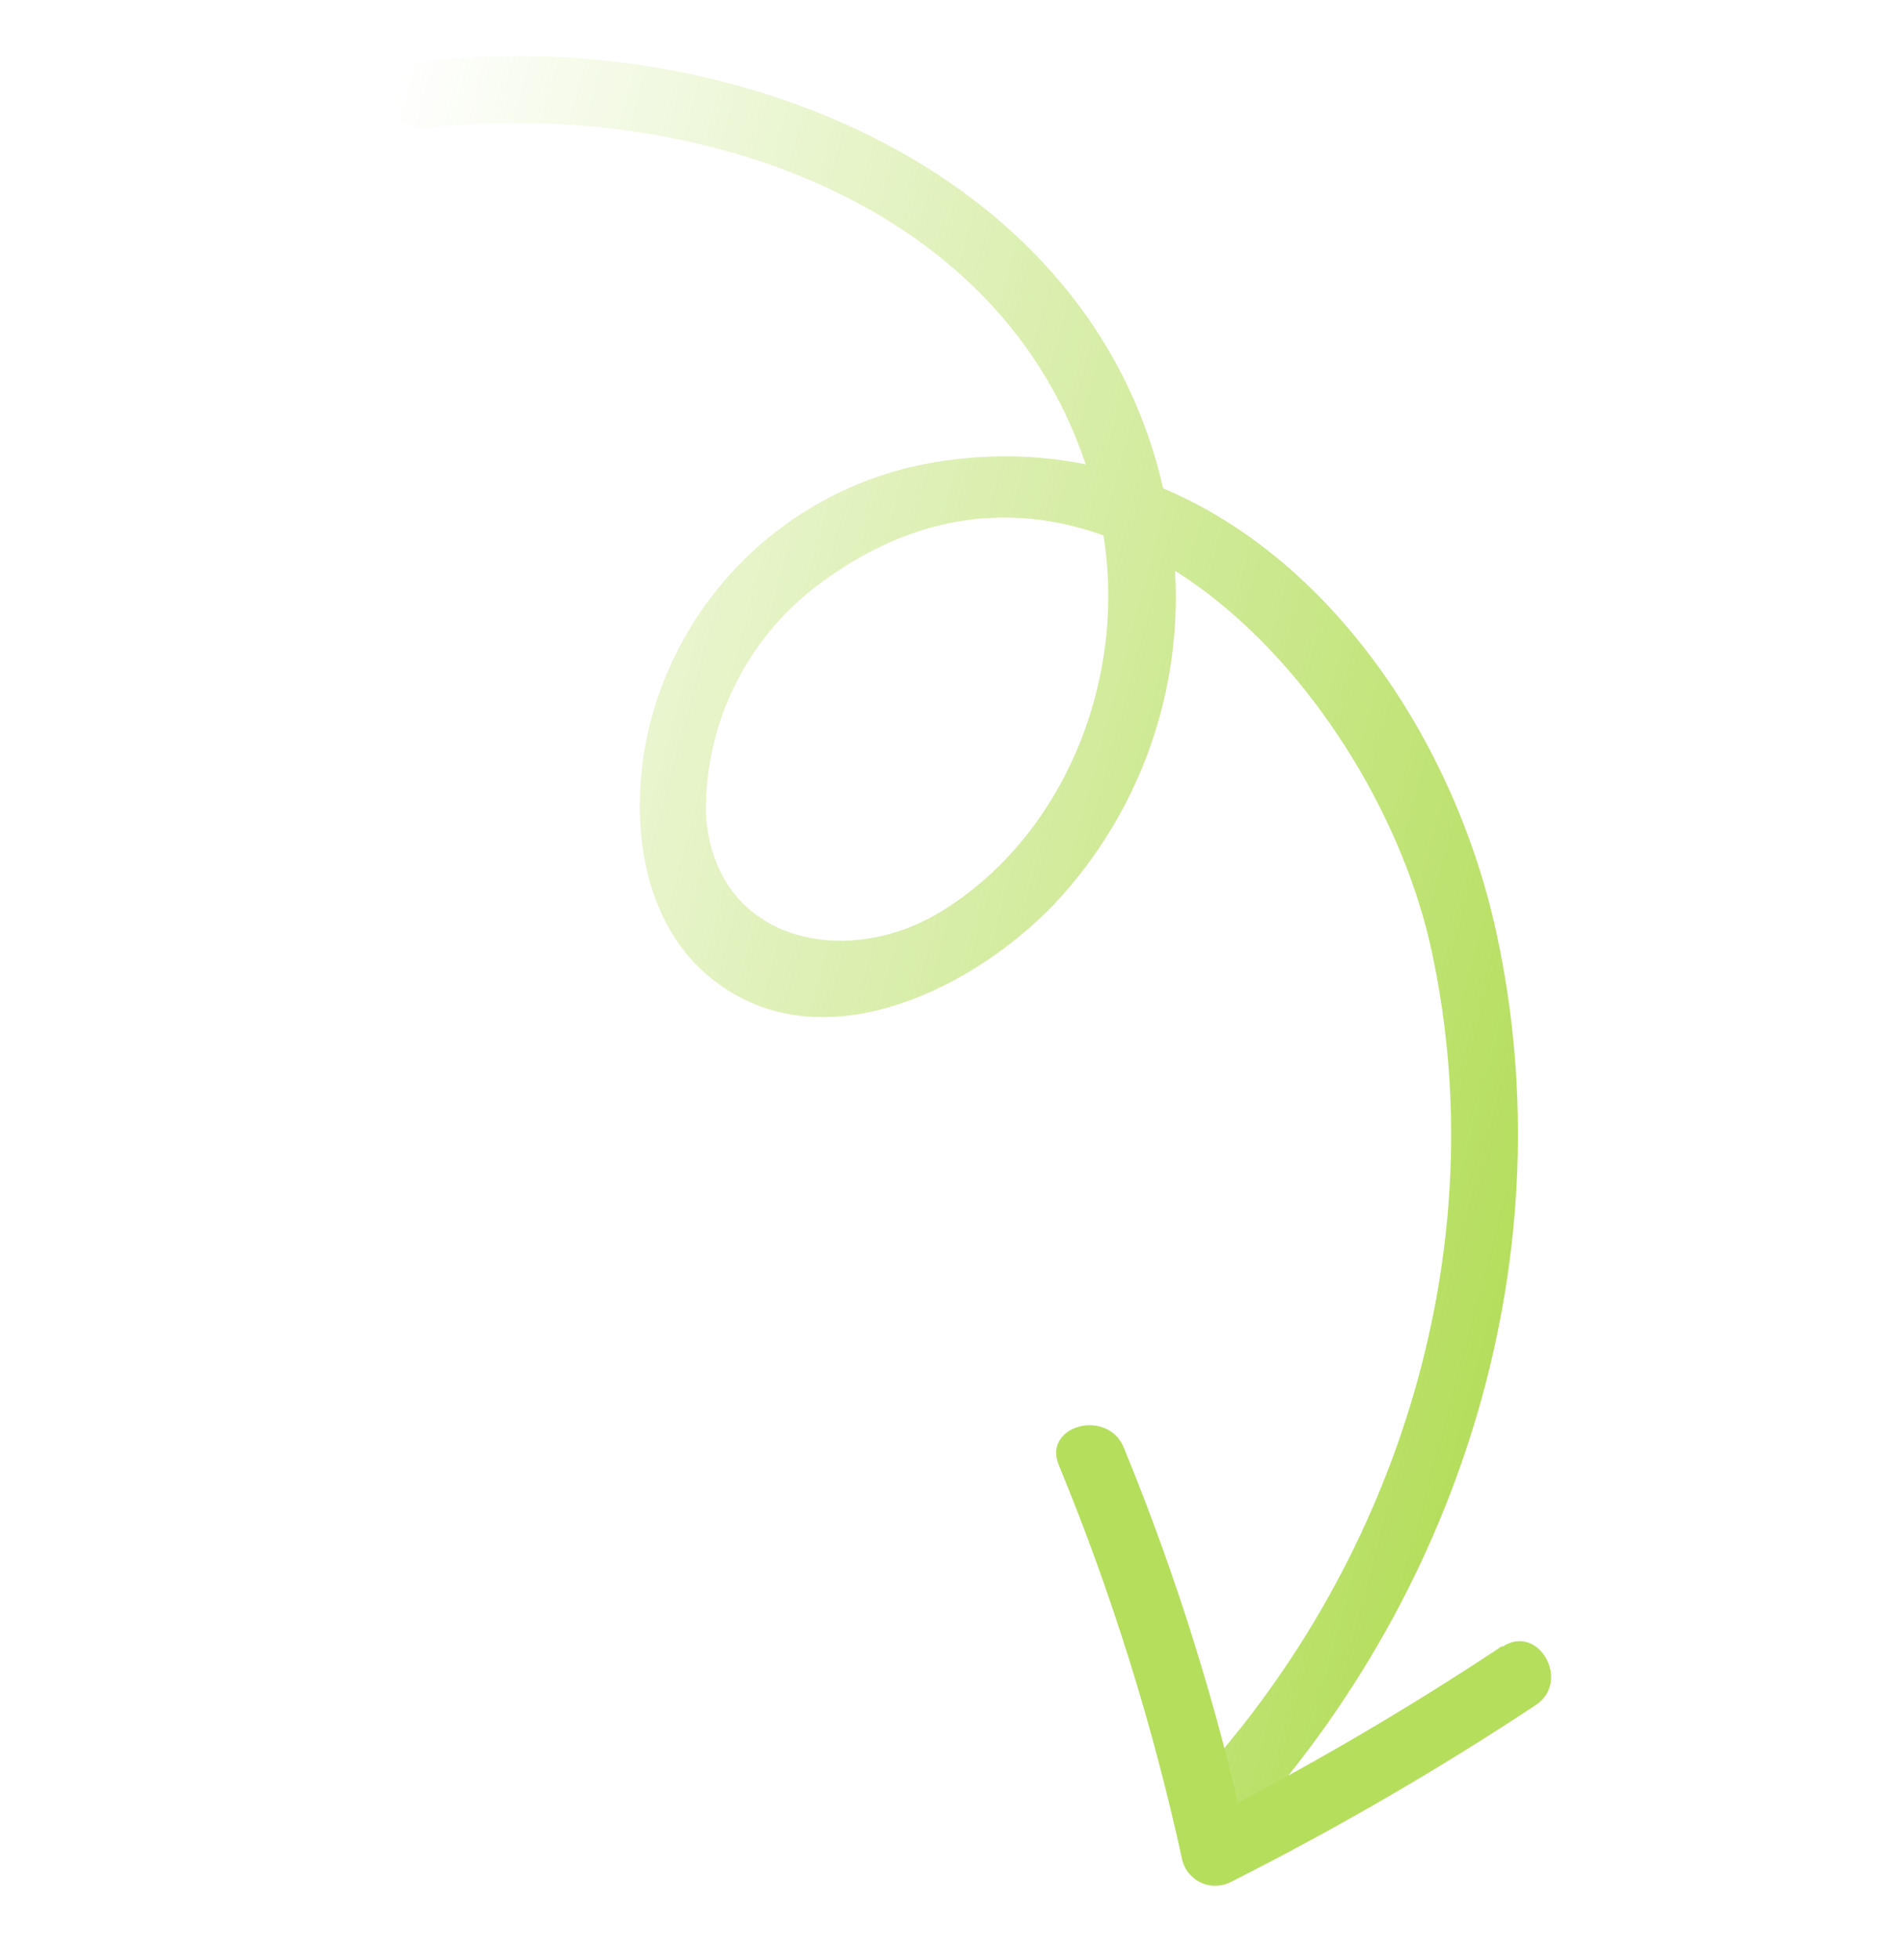 <svg xmlns="http://www.w3.org/2000/svg" width="208" height="214" viewBox="0 0 208 214" fill="none"><path d="M46.508 14.005C77.193 10.505 113.539 23.105 120.288 57.066C123.451 72.85 116.946 90.703 103.067 99.415C92.294 106.174 77.741 102.755 77.112 88.662C77.077 83.763 78.214 78.927 80.429 74.557C82.644 70.187 85.871 66.41 89.843 63.541C119.987 41.466 150.469 76.14 156.413 103.936C163.345 136.174 152.841 169.993 130.979 194.136C127.812 197.641 132.967 202.871 136.135 199.365C159.834 173.183 171.04 136.843 163.493 101.985C157.381 73.587 134.166 45.24 102.206 50.474C95.394 51.593 89.006 54.513 83.704 58.933C78.402 63.353 74.379 69.111 72.052 75.61C68.269 86.141 68.79 101.015 79.055 107.867C90.756 115.787 106.497 107.777 115.095 98.84C119.819 93.839 123.436 87.898 125.708 81.405C127.98 74.912 128.856 68.012 128.28 61.157C124.766 20.797 82.309 2.56 46.447 6.672C41.823 7.205 41.807 14.543 46.508 14.005Z" fill="url(#paint0_linear_235_5)"></path><path d="M164.142 179.781C153.449 186.881 142.35 193.35 130.9 199.152L136.255 201.372C133.034 186.583 128.518 172.106 122.758 158.109C120.974 153.808 113.853 155.723 115.678 160.06C121.446 174.047 125.965 188.516 129.181 203.3C129.336 203.837 129.609 204.334 129.982 204.751C130.354 205.169 130.816 205.497 131.333 205.711C131.85 205.925 132.409 206.019 132.968 205.987C133.526 205.955 134.071 205.797 134.56 205.525C145.998 199.752 157.089 193.315 167.776 186.248C171.688 183.65 168.034 177.254 164.111 179.899L164.142 179.781Z" fill="#B5DE5D"></path><defs><linearGradient id="paint0_linear_235_5" x1="170.143" y1="121.868" x2="23.568" y2="82.594" gradientUnits="userSpaceOnUse"><stop stop-color="#B5DE5D"></stop><stop offset="1" stop-color="#B5DE5D" stop-opacity="0"></stop></linearGradient></defs></svg>